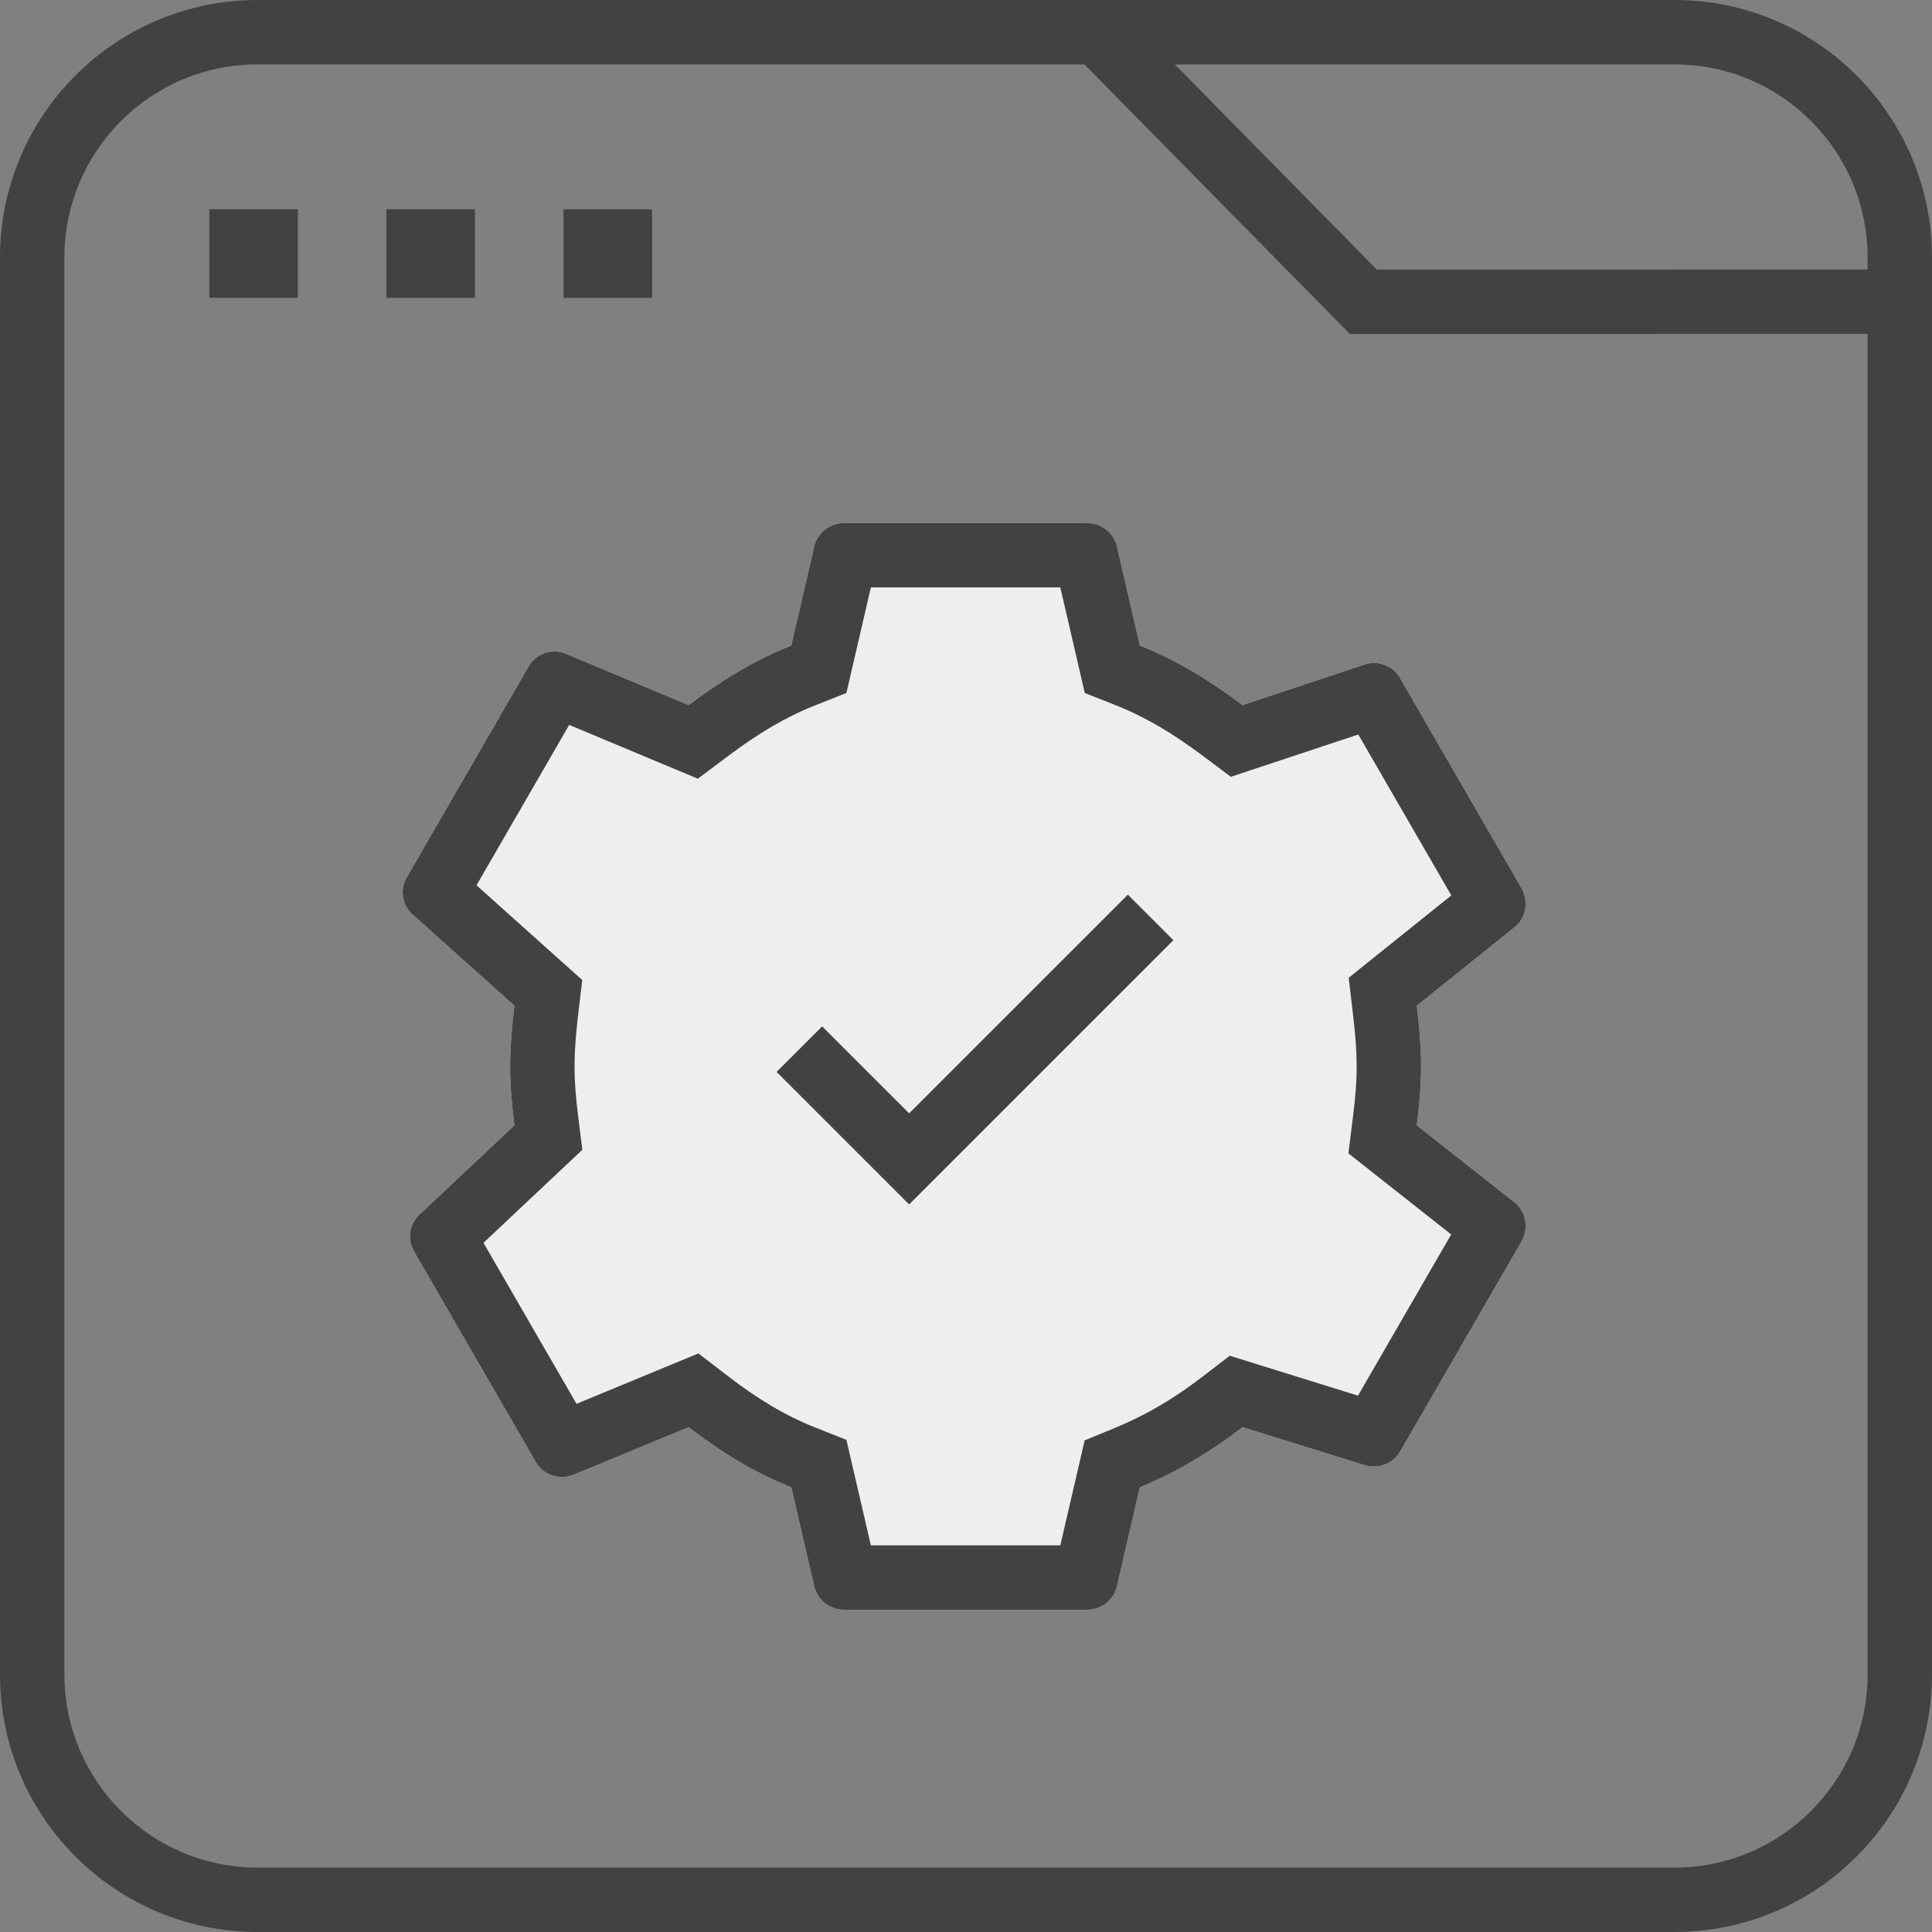 <svg xmlns="http://www.w3.org/2000/svg" xmlns:xlink="http://www.w3.org/1999/xlink" width="60px" height="60px" viewBox="0 0 60 60"><rect x="0" y="0" width="60" height="60" fill="#808080" stroke="none"/><title>Fully Managed</title><g id="Asstes" stroke="none" stroke-width="1" fill="none" fill-rule="evenodd"><g id="Artboard" transform="translate(-330, -2865)"><g id="Fully-Managed" transform="translate(330, 2865)"><rect id="Rectangle-Copy-7" x="0" y="0" width="60" height="60"></rect><path d="M44.001,34.948 C44.076,34.344 44.133,33.741 44.133,33.118 C44.133,32.496 44.076,31.874 44.001,31.232 L47.031,28.801 C47.39,28.518 47.484,28.009 47.258,27.594 L43.486,21.068 C43.259,20.653 42.75,20.484 42.335,20.653 L38.588,21.897 C37.607,21.161 36.588,20.52 35.4,20.048 L34.702,17.036 C34.627,16.583 34.231,16.243 33.759,16.243 L26.215,16.243 C25.744,16.243 25.348,16.583 25.272,17.036 L24.574,20.048 C23.386,20.52 22.368,21.161 21.387,21.897 L17.559,20.297 C17.144,20.128 16.635,20.297 16.409,20.712 L12.637,27.238 C12.391,27.653 12.505,28.162 12.863,28.445 L15.974,31.232 C15.899,31.874 15.842,32.496 15.842,33.118 C15.842,33.741 15.899,34.344 15.974,34.948 L13.089,37.664 C12.731,37.947 12.618,38.456 12.863,38.871 L16.635,45.397 C16.861,45.811 17.371,45.962 17.786,45.811 L21.387,44.322 C22.368,45.076 23.386,45.717 24.574,46.189 L25.272,49.201 C25.348,49.654 25.744,49.993 26.215,49.993 L33.759,49.993 C34.231,49.993 34.627,49.654 34.702,49.201 L35.4,46.189 C36.588,45.698 37.607,45.076 38.588,44.322 L42.335,45.487 C42.75,45.637 43.259,45.487 43.486,45.072 L47.258,38.546 C47.484,38.131 47.39,37.622 47.031,37.339 L44.001,34.948 Z" id="Path" fill="#EEEEEE" fill-rule="nonzero"></path><path d="M52,0 C56.418,0 60,3.582 60,8 L60,52 C60,56.418 56.418,60 52,60 L8,60 C3.582,60 0,56.418 0,52 L0,8 C0,3.582 3.582,0 8,0 L52,0 Z M33.679,2.001 L8,2 C4.686,2 2,4.686 2,8 L2,52 C2,55.314 4.686,58 8,58 L52,58 C55.314,58 58,55.314 58,52 L58,10.37 L41.92,10.371 L41.626,10.072 C40.626,9.057 40.626,9.057 37.626,6.01 C34.68,3.017 34.627,2.964 33.679,2.001 Z M33.759,16.243 C34.231,16.243 34.627,16.583 34.702,17.036 L35.4,20.048 C36.588,20.52 37.607,21.161 38.588,21.897 L42.335,20.653 C42.75,20.484 43.259,20.653 43.486,21.068 L47.258,27.594 C47.484,28.009 47.39,28.518 47.031,28.801 L44.001,31.232 C44.076,31.874 44.133,32.496 44.133,33.118 C44.133,33.741 44.076,34.344 44.001,34.948 L47.031,37.339 C47.39,37.622 47.484,38.131 47.258,38.546 L43.486,45.072 C43.259,45.487 42.75,45.637 42.335,45.487 L38.588,44.322 C37.607,45.076 36.588,45.698 35.4,46.189 L34.702,49.201 C34.627,49.654 34.231,49.993 33.759,49.993 L26.215,49.993 C25.744,49.993 25.348,49.654 25.272,49.201 L24.574,46.189 C23.386,45.717 22.368,45.076 21.387,44.322 L17.786,45.811 C17.371,45.962 16.861,45.811 16.635,45.397 L12.863,38.871 C12.618,38.456 12.731,37.947 13.089,37.664 L15.974,34.948 C15.899,34.344 15.842,33.741 15.842,33.118 C15.842,32.496 15.899,31.874 15.974,31.232 L12.863,28.445 C12.505,28.162 12.391,27.653 12.637,27.238 L16.409,20.712 C16.635,20.297 17.144,20.128 17.559,20.297 L21.387,21.897 C22.368,21.161 23.386,20.52 24.574,20.048 L25.272,17.036 C25.348,16.583 25.744,16.243 26.215,16.243 L33.759,16.243 Z M32.929,18.243 L27.045,18.243 L26.523,20.5 L26.286,21.521 L25.312,21.907 C24.404,22.267 23.557,22.769 22.587,23.497 L21.672,24.183 L20.616,23.742 L17.677,22.513 L14.798,27.493 L17.309,29.743 L18.082,30.435 L17.96,31.466 C17.88,32.152 17.842,32.653 17.842,33.118 C17.842,33.583 17.88,34.069 17.959,34.7 L18.085,35.708 L17.345,36.404 L15.015,38.597 L17.904,43.597 L20.622,42.473 L21.69,42.032 L22.606,42.736 C23.547,43.46 24.396,43.966 25.312,44.33 L26.286,44.716 L26.523,45.737 L27.045,47.992 L32.929,47.992 L33.452,45.737 L33.684,44.733 L34.637,44.34 C35.601,43.942 36.467,43.43 37.368,42.736 L38.191,42.104 L39.181,42.412 L42.174,43.343 L45.068,38.337 L42.762,36.518 L41.876,35.819 L42.016,34.7 C42.095,34.069 42.133,33.583 42.133,33.118 C42.133,32.653 42.095,32.152 42.014,31.466 L41.885,30.366 L42.749,29.672 L45.072,27.808 L42.183,22.81 L39.217,23.795 L38.224,24.124 L37.388,23.497 C36.417,22.769 35.57,22.267 34.663,21.907 L33.688,21.521 L33.452,20.5 L32.929,18.243 Z M35.027,27.784 L36.441,29.198 L28.234,37.405 L27.527,36.698 L24.118,33.289 L25.532,31.875 L28.234,34.576 L35.027,27.784 Z M9.25,6.5 L9.25,9.25 L6.5,9.25 L6.5,6.5 L9.25,6.5 Z M14.75,6.5 L14.75,9.25 L12,9.25 L12,6.5 L14.75,6.5 Z M20.25,6.5 L20.25,9.25 L17.5,9.25 L17.5,6.5 L20.25,6.5 Z M52,2 L36.486,2.001 C36.985,2.508 37.725,3.259 39.051,4.607 C41.657,7.252 41.999,7.601 42.7,8.312 L42.758,8.371 L58,8.37 L58,8 C58,4.686 55.314,2 52,2 Z" id="Combined-Shape" fill="#424242" fill-rule="nonzero"></path></g></g></g></svg>